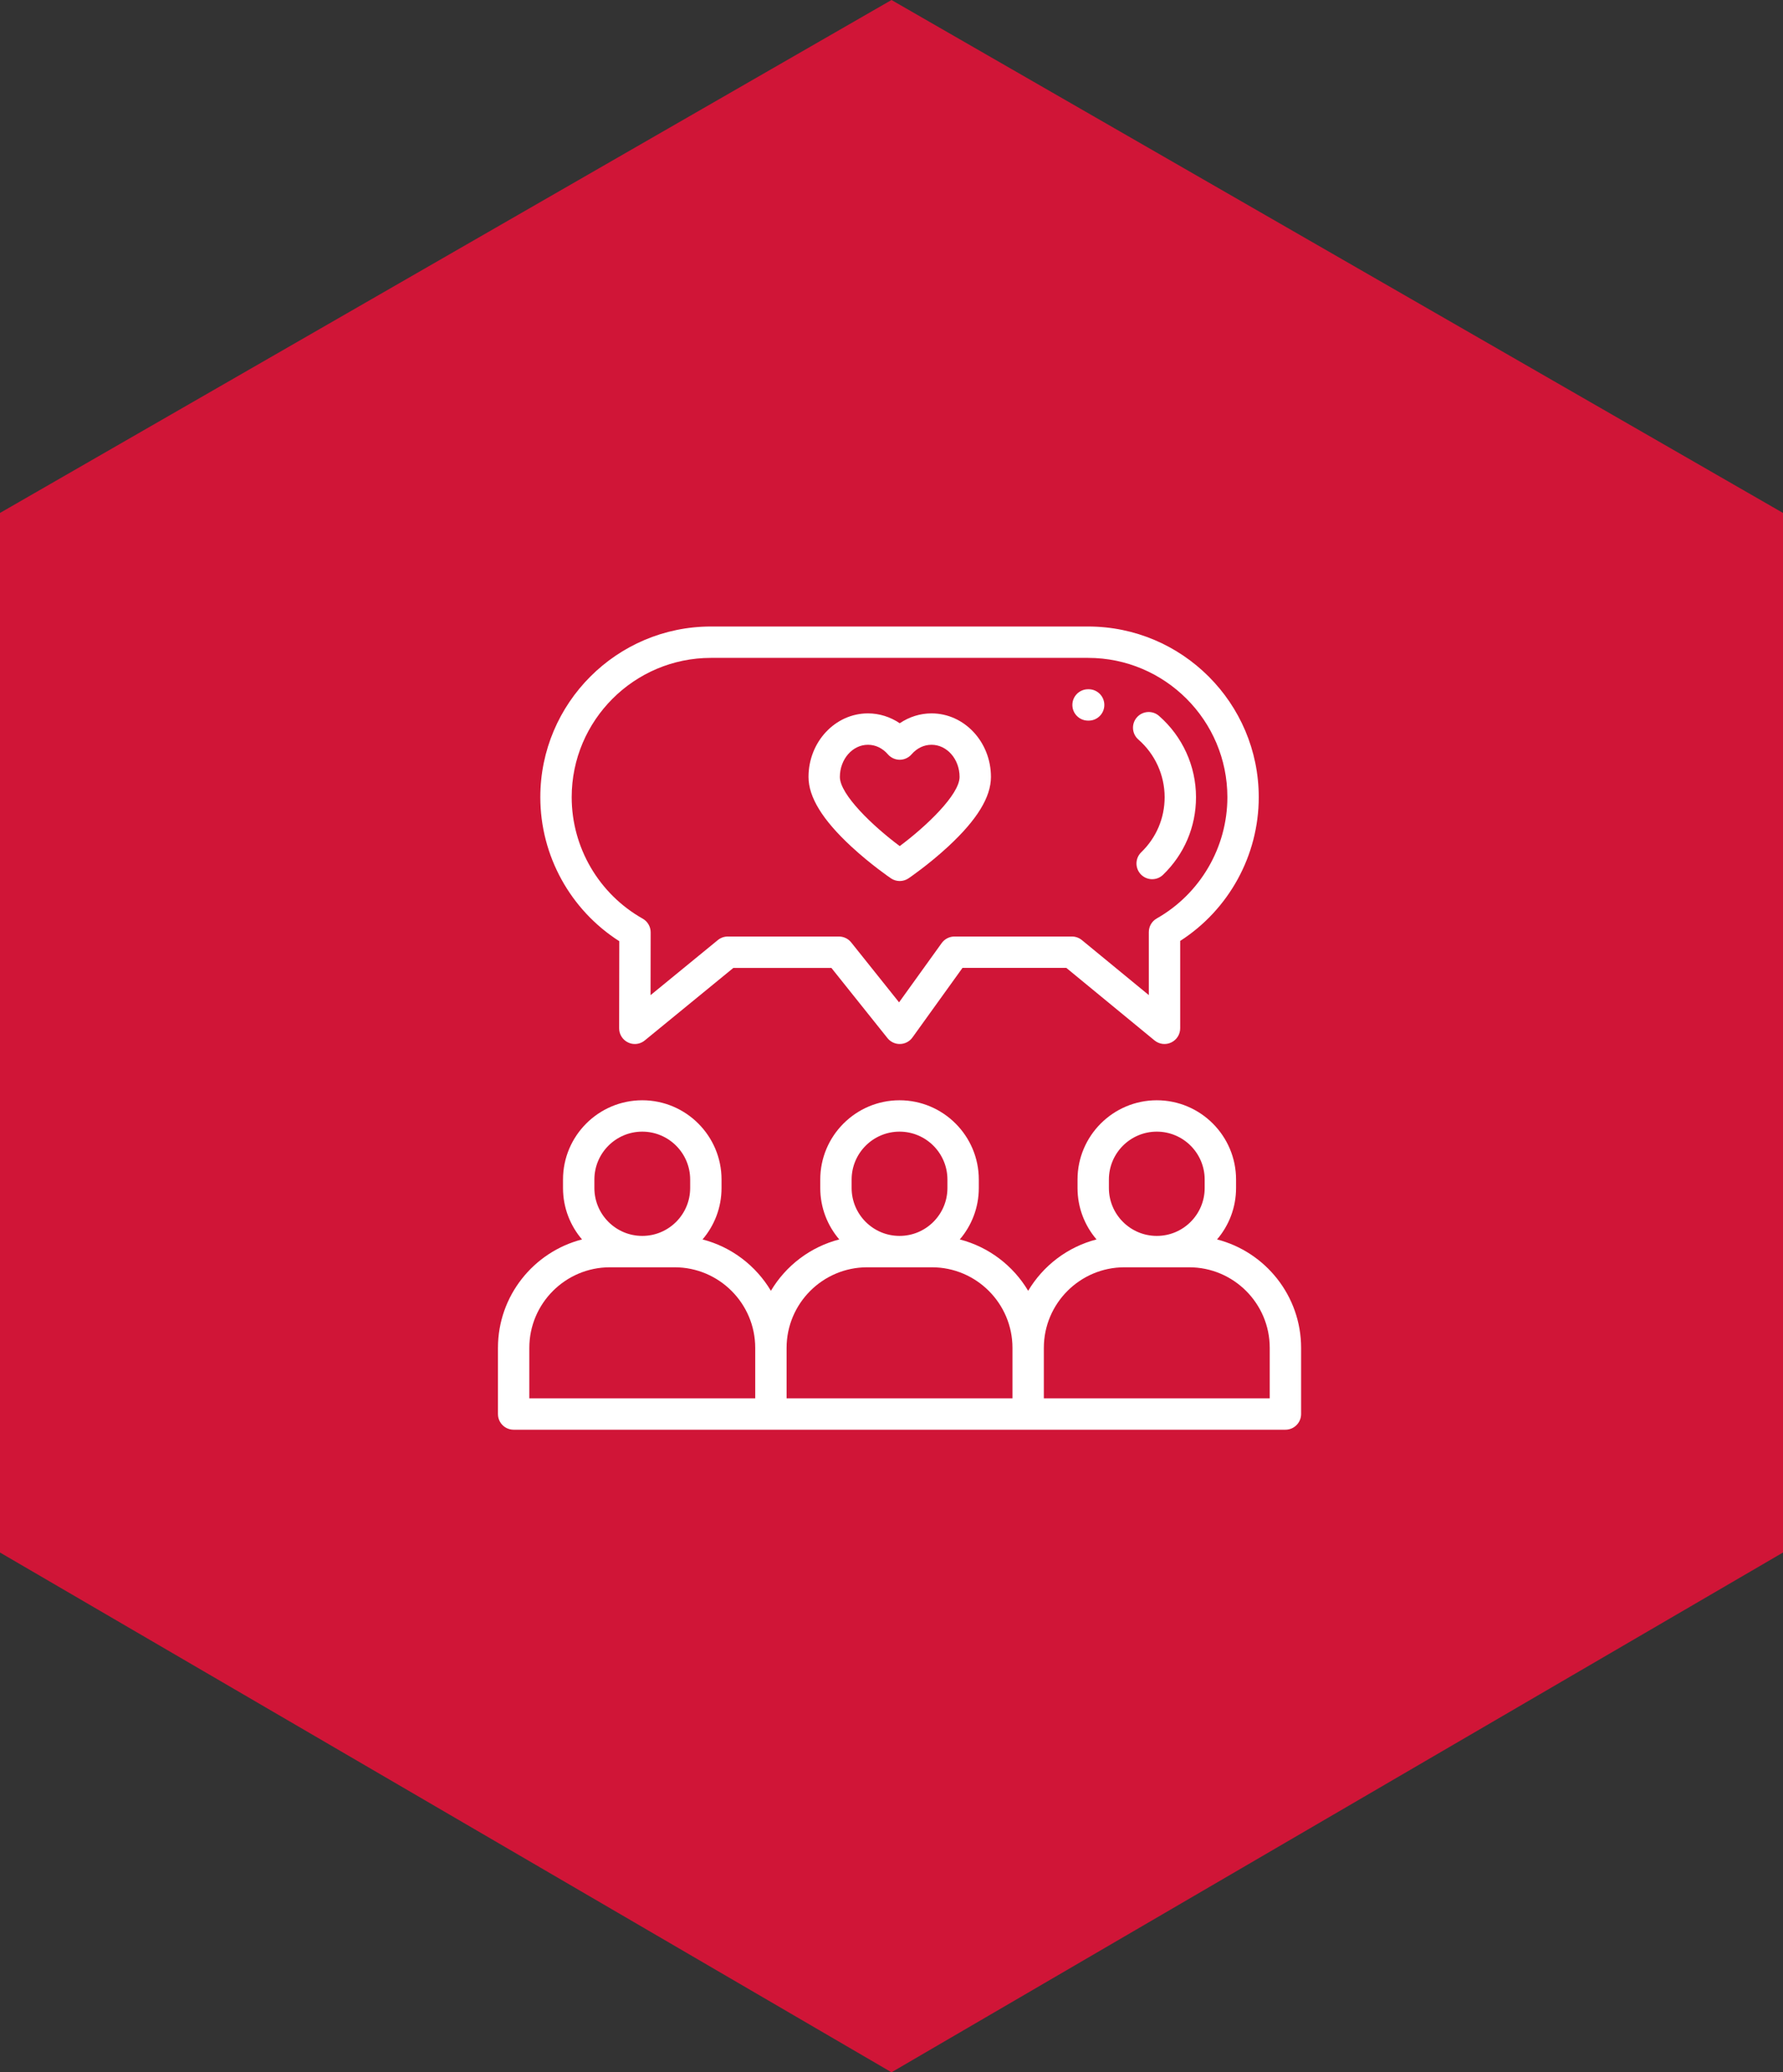 <svg width="111" height="129" viewBox="0 0 111 129" fill="none" xmlns="http://www.w3.org/2000/svg">
<rect x="0" y="0" width="111" height="129" fill="#333333" stroke="none"/>
<path d="M0 31.931L55.5 0L111 31.931V96.644L55.5 129L0 96.644V31.931Z" fill="#D01537"/>
<path d="M75.767 77.155C76.504 76.293 76.95 75.175 76.95 73.955V73.427C76.95 70.706 74.737 68.492 72.016 68.492C69.295 68.492 67.081 70.706 67.081 73.427V73.955C67.081 75.175 67.527 76.293 68.264 77.155C66.46 77.62 64.938 78.79 64.008 80.353C63.078 78.79 61.555 77.62 59.751 77.155C60.488 76.293 60.935 75.175 60.935 73.955V73.427C60.935 70.706 58.721 68.492 56 68.492C53.279 68.492 51.065 70.706 51.065 73.427V73.955C51.065 75.175 51.512 76.293 52.249 77.155C50.445 77.62 48.922 78.79 47.992 80.353C47.062 78.79 45.54 77.62 43.736 77.155C44.473 76.293 44.919 75.175 44.919 73.955V73.427C44.919 70.706 42.705 68.492 39.984 68.492C37.263 68.492 35.05 70.706 35.05 73.427V73.955C35.05 75.175 35.496 76.293 36.233 77.155C33.227 77.929 31 80.662 31 83.906V88.023C31 88.563 31.437 89 31.977 89H80.023C80.563 89 81 88.563 81 88.023V83.906C81 80.662 78.773 77.929 75.767 77.155ZM69.034 73.427C69.034 71.783 70.371 70.445 72.016 70.445C73.66 70.445 74.997 71.783 74.997 73.427V73.955C74.997 75.599 73.66 76.936 72.016 76.936C70.371 76.936 69.034 75.599 69.034 73.955V73.427ZM53.018 73.427C53.018 71.783 54.356 70.445 56 70.445C57.644 70.445 58.982 71.783 58.982 73.427V73.955C58.982 75.599 57.644 76.936 56 76.936C54.356 76.936 53.018 75.599 53.018 73.955V73.427ZM37.003 73.427C37.003 71.783 38.34 70.445 39.984 70.445C41.629 70.445 42.966 71.783 42.966 73.427V73.955C42.966 75.599 41.629 76.936 39.984 76.936C38.34 76.936 37.003 75.599 37.003 73.955V73.427ZM32.953 83.906C32.953 81.14 35.203 78.889 37.969 78.889H42C44.765 78.889 47.016 81.14 47.016 83.906V87.047H32.953V83.906ZM48.969 83.906C48.969 81.14 51.219 78.889 53.985 78.889H58.015C60.781 78.889 63.031 81.14 63.031 83.906V87.047H48.969V83.906ZM79.047 87.047H64.984V83.906C64.984 81.14 67.234 78.889 70 78.889H74.031C76.797 78.889 79.047 81.14 79.047 83.906V87.047Z" fill="white"/>
<path d="M38.553 58.589L38.544 64.011C38.543 64.388 38.761 64.733 39.102 64.894C39.235 64.958 39.378 64.989 39.52 64.989C39.742 64.989 39.961 64.914 40.139 64.768L45.655 60.253H51.758L55.249 64.622C55.44 64.861 55.733 64.998 56.037 64.988C56.343 64.981 56.627 64.831 56.805 64.582L59.919 60.252H66.384L71.875 64.767C72.167 65.007 72.571 65.057 72.912 64.895C73.254 64.734 73.472 64.39 73.472 64.012V58.573C76.503 56.626 78.363 53.249 78.363 49.626C78.363 43.767 73.596 39 67.737 39H44.263C38.404 39 33.637 43.767 33.637 49.626C33.637 53.262 35.506 56.644 38.553 58.589ZM44.263 40.953H67.737C72.519 40.953 76.41 44.844 76.41 49.626C76.41 52.741 74.725 55.633 72.013 57.174C71.708 57.347 71.519 57.671 71.519 58.022V61.945L67.354 58.522C67.179 58.378 66.96 58.299 66.734 58.299H59.418C59.104 58.299 58.809 58.451 58.625 58.706L55.971 62.396L52.991 58.666C52.806 58.434 52.525 58.299 52.228 58.299H45.307C45.081 58.299 44.863 58.377 44.688 58.52L40.501 61.948L40.507 58.038C40.507 57.685 40.317 57.359 40.01 57.186C37.284 55.649 35.59 52.752 35.59 49.626C35.59 44.844 39.48 40.953 44.263 40.953Z" fill="white"/>
<path d="M67.737 44.859H67.77H67.774C68.311 44.859 68.748 44.425 68.75 43.887C68.752 43.347 68.317 42.908 67.778 42.906H67.737C67.198 42.906 66.76 43.343 66.76 43.883C66.76 44.422 67.198 44.859 67.737 44.859Z" fill="white"/>
<path d="M70.868 46.035C71.908 46.943 72.504 48.252 72.504 49.626C72.504 50.928 71.987 52.144 71.049 53.051C70.661 53.426 70.651 54.044 71.025 54.432C71.217 54.63 71.472 54.73 71.728 54.73C71.972 54.73 72.217 54.639 72.406 54.455C73.729 53.176 74.457 51.462 74.457 49.626C74.457 47.688 73.617 45.843 72.153 44.564C71.747 44.209 71.13 44.251 70.775 44.658C70.42 45.064 70.462 45.681 70.868 46.035Z" fill="white"/>
<path d="M52.998 52.698C54.213 53.822 55.413 54.641 55.463 54.675C55.629 54.788 55.821 54.844 56.013 54.844C56.204 54.844 56.396 54.788 56.562 54.675C56.612 54.641 57.812 53.822 59.027 52.698C60.82 51.039 61.691 49.622 61.691 48.365C61.691 46.183 60.032 44.408 57.991 44.408C57.286 44.408 56.599 44.626 56.013 45.022C55.425 44.626 54.739 44.408 54.034 44.408C51.993 44.408 50.334 46.183 50.334 48.365C50.334 49.622 51.205 51.039 52.998 52.698ZM54.034 46.362C54.502 46.362 54.942 46.572 55.274 46.956C55.459 47.17 55.729 47.294 56.013 47.294C56.296 47.294 56.565 47.17 56.751 46.956C57.083 46.572 57.523 46.362 57.991 46.362C58.955 46.362 59.738 47.26 59.738 48.365C59.738 49.458 57.68 51.428 56.012 52.669C54.344 51.429 52.286 49.461 52.286 48.365C52.287 47.26 53.07 46.362 54.034 46.362Z" fill="white"/>
</svg>
